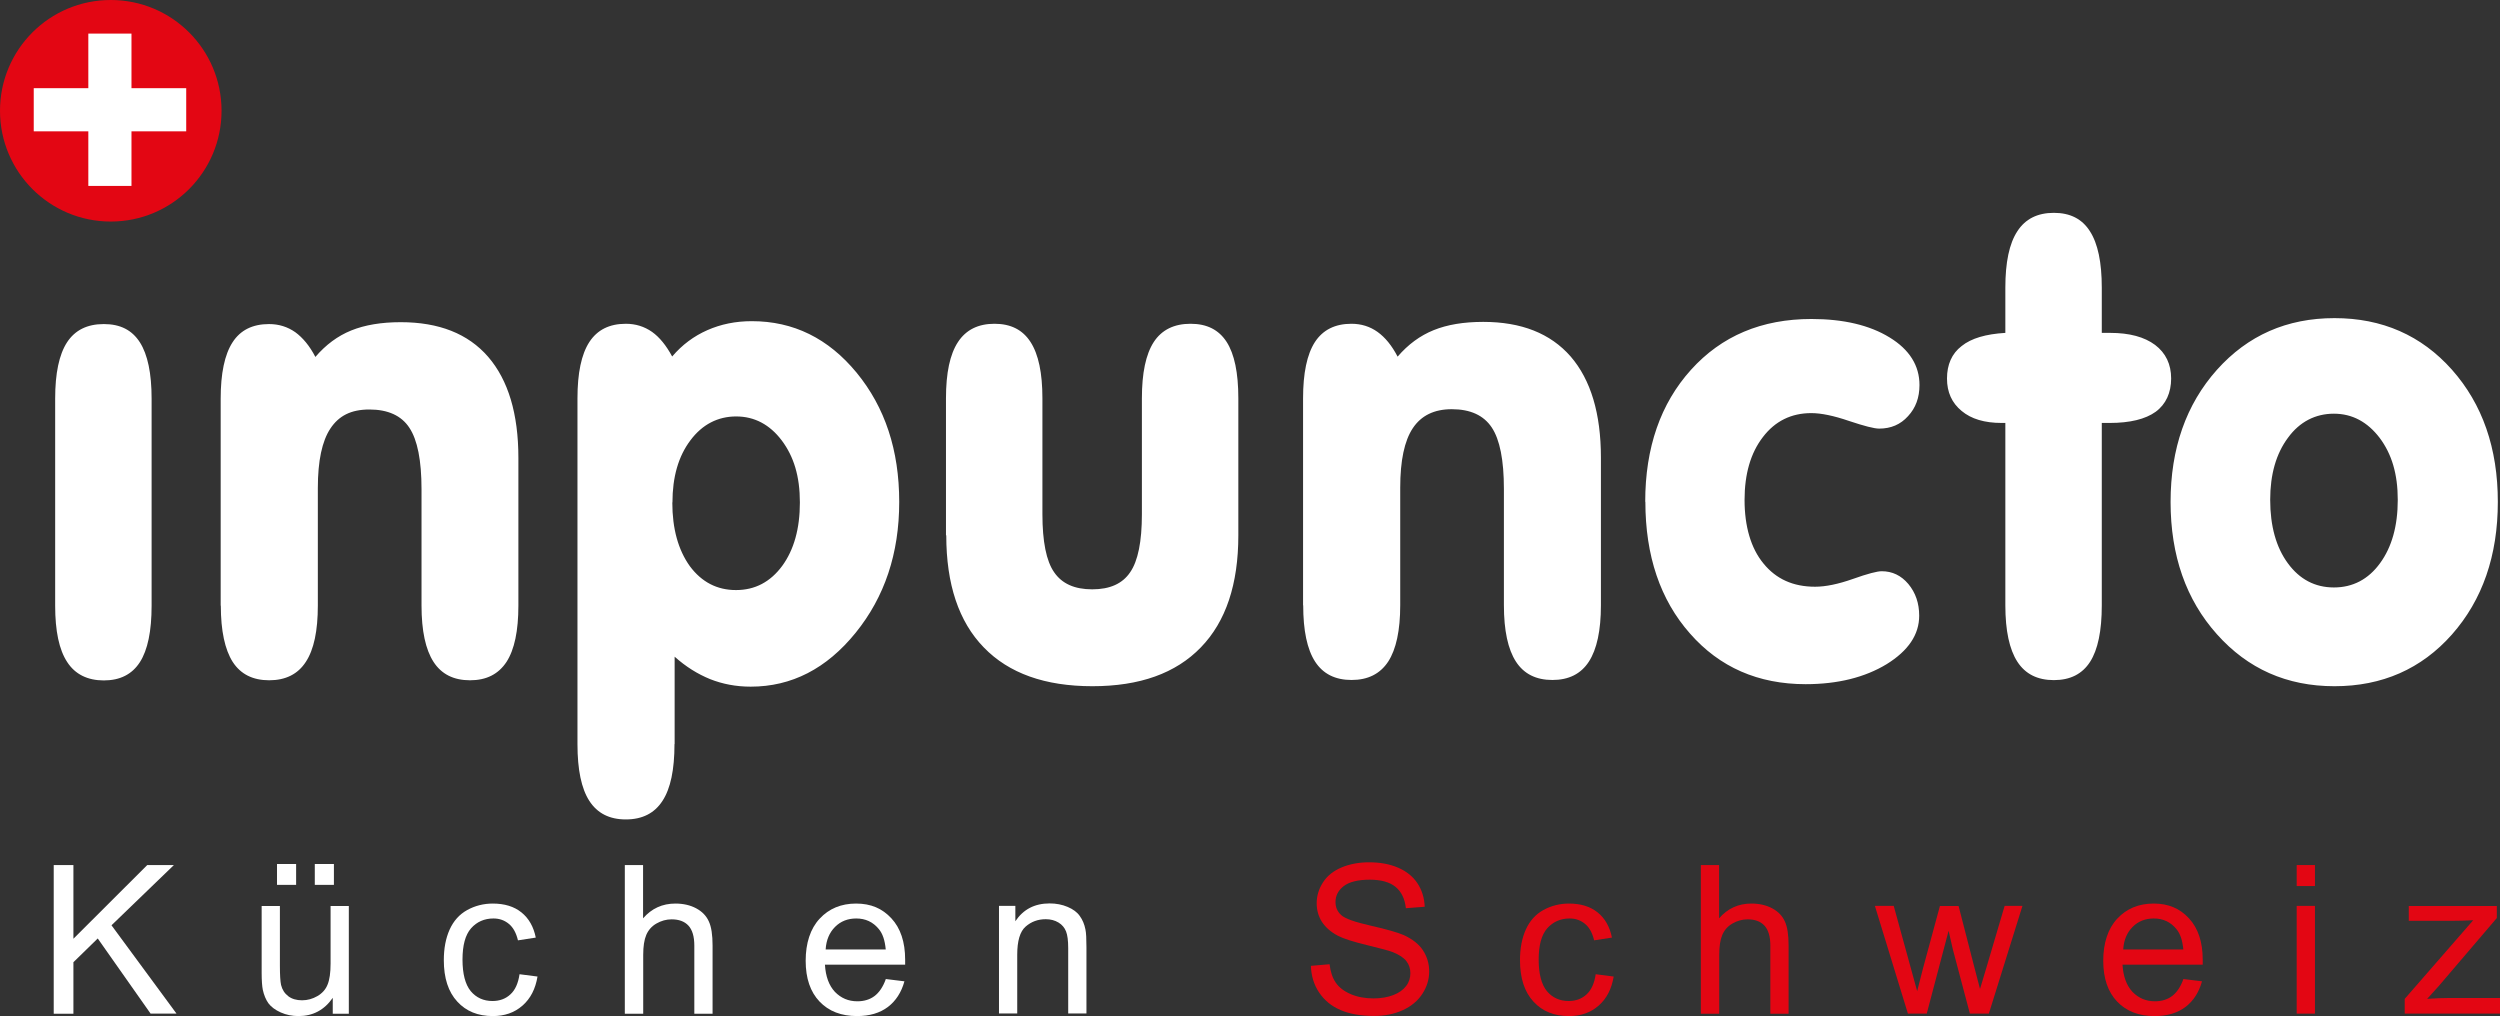 <?xml version="1.0" encoding="UTF-8"?>
<svg id="Ebene_1" data-name="Ebene 1" xmlns="http://www.w3.org/2000/svg" viewBox="0 0 172.65 70.18">
  <rect x="0" y="0" width="172.65" height="70.18" fill="#333333" stroke="none"/>
  <defs>
    <style>
      .cls-1 {
        fill: #e30613;
      }

      .cls-1, .cls-2 {
        stroke-width: 0px;
      }

      .cls-2 {
        fill: #fff;
      }
    </style>
  </defs>
  <g>
    <path class="cls-2" d="m149.9,34.67c0-3.69,1.07-6.74,3.2-9.13,2.13-2.38,4.83-3.57,8.12-3.57s6,1.19,8.11,3.56c2.11,2.38,3.17,5.42,3.17,9.13s-1.06,6.77-3.17,9.16c-2.11,2.38-4.82,3.57-8.11,3.57s-5.99-1.2-8.12-3.59c-2.13-2.38-3.2-5.43-3.2-9.14m-103.32,16.73c0,1.76-.27,3.07-.83,3.92-.55.85-1.39,1.28-2.53,1.28s-1.97-.43-2.52-1.28c-.55-.85-.82-2.16-.82-3.92v-23.88c0-1.75.27-3.04.82-3.89.55-.84,1.38-1.26,2.52-1.26.68,0,1.28.19,1.81.56.52.37.98.94,1.39,1.7.69-.81,1.5-1.41,2.43-1.82.93-.41,1.95-.62,3.07-.62,2.87,0,5.28,1.18,7.24,3.56,1.96,2.39,2.94,5.35,2.94,8.92s-1.01,6.57-3.01,9.04c-2.01,2.48-4.42,3.72-7.25,3.72-1.01,0-1.94-.18-2.8-.52-.86-.35-1.68-.86-2.45-1.55v6.03Zm-.15-16.69c0,1.82.41,3.28,1.21,4.4.82,1.1,1.88,1.65,3.19,1.65s2.37-.56,3.19-1.67c.81-1.11,1.22-2.57,1.22-4.38s-.42-3.17-1.25-4.28c-.83-1.1-1.89-1.66-3.15-1.66s-2.34.55-3.16,1.65c-.83,1.1-1.24,2.53-1.24,4.29m110.34-.18c0,1.81.41,3.28,1.22,4.38.81,1.11,1.88,1.67,3.18,1.67s2.38-.56,3.19-1.68c.81-1.11,1.22-2.57,1.22-4.37s-.42-3.17-1.25-4.28c-.84-1.1-1.89-1.67-3.16-1.67s-2.36.55-3.17,1.66c-.82,1.1-1.23,2.53-1.23,4.29m-91.45,2.45v-9.46c0-1.75.27-3.04.83-3.89.55-.84,1.39-1.26,2.52-1.26s1.95.42,2.49,1.26c.55.85.82,2.14.82,3.89v8c0,1.89.27,3.24.81,4.01.54.79,1.41,1.18,2.63,1.18s2.09-.39,2.62-1.18c.54-.78.81-2.12.81-4.01v-8c0-1.75.27-3.04.82-3.89.55-.84,1.4-1.26,2.54-1.26s1.95.42,2.49,1.25c.54.84.81,2.13.81,3.9v9.46c0,3.38-.86,5.96-2.59,7.74-1.73,1.79-4.22,2.68-7.49,2.68s-5.77-.89-7.5-2.68c-1.73-1.78-2.59-4.36-2.59-7.74m24.64,4.84v-14.29c0-1.75.27-3.05.82-3.9.55-.84,1.39-1.26,2.52-1.26.68,0,1.28.19,1.8.56.53.38.99.94,1.39,1.71.72-.84,1.55-1.45,2.49-1.83.94-.38,2.07-.57,3.42-.57,2.63,0,4.64.79,6.04,2.39,1.39,1.61,2.09,3.94,2.09,6.98v10.2c0,1.74-.28,3.04-.83,3.89-.55.85-1.39,1.27-2.52,1.27s-1.97-.42-2.52-1.27c-.55-.85-.83-2.15-.83-3.89v-8.04c0-1.98-.28-3.4-.84-4.24-.56-.84-1.48-1.26-2.76-1.26-1.22,0-2.11.44-2.69,1.31-.58.87-.87,2.24-.87,4.11v8.12c0,1.74-.28,3.04-.83,3.89-.56.85-1.4,1.27-2.53,1.27s-1.97-.42-2.52-1.27c-.55-.85-.82-2.15-.82-3.89m23.62-7.15c0-3.74,1.06-6.78,3.16-9.11,2.11-2.34,4.88-3.51,8.32-3.51,2.22,0,4.02.43,5.39,1.27,1.38.84,2.07,1.95,2.07,3.29,0,.87-.26,1.58-.79,2.15-.52.58-1.19.86-1.99.86-.35,0-1.04-.18-2.09-.53-1.05-.36-1.92-.54-2.6-.54-1.38,0-2.5.55-3.34,1.65-.85,1.1-1.27,2.55-1.27,4.35s.43,3.33,1.31,4.39c.87,1.07,2.05,1.6,3.56,1.6.73,0,1.6-.18,2.62-.54,1.01-.36,1.67-.53,1.98-.53.73,0,1.34.29,1.84.88.5.6.75,1.33.75,2.19,0,1.31-.75,2.42-2.25,3.35-1.5.91-3.37,1.38-5.59,1.38-3.28,0-5.95-1.17-7.99-3.5-2.05-2.32-3.08-5.36-3.08-9.1m24.86-5.44h-.25c-1.18,0-2.1-.27-2.77-.83-.67-.55-1.01-1.29-1.01-2.24s.33-1.72,1.01-2.24c.67-.54,1.68-.83,3.02-.91v-3.12c0-1.75.27-3.05.83-3.9.55-.85,1.39-1.27,2.52-1.27s1.95.42,2.49,1.27c.55.85.82,2.15.82,3.9v3.12h.58c1.33,0,2.36.28,3.1.83.74.56,1.11,1.34,1.11,2.32s-.36,1.78-1.07,2.3c-.71.51-1.77.77-3.18.77h-.54v12.6c0,1.76-.27,3.06-.81,3.9-.54.84-1.37,1.26-2.5,1.26s-1.97-.42-2.52-1.27c-.55-.85-.83-2.15-.83-3.89v-12.6ZM10.47,41.83c0,1.76-.27,3.06-.81,3.9-.54.84-1.37,1.26-2.49,1.26s-1.98-.42-2.53-1.27c-.56-.85-.83-2.15-.83-3.89v-14.3c0-1.75.27-3.04.82-3.89.55-.84,1.39-1.26,2.54-1.26s1.95.42,2.49,1.26c.54.85.81,2.14.81,3.89v14.3Zm4.77,0v-14.29c0-1.75.27-3.05.82-3.9.54-.84,1.38-1.26,2.52-1.26.68,0,1.28.19,1.81.56.52.38.99.94,1.39,1.71.72-.84,1.54-1.45,2.48-1.83.94-.38,2.08-.57,3.41-.57,2.64,0,4.65.79,6.04,2.39,1.39,1.61,2.09,3.94,2.09,6.98v10.2c0,1.74-.27,3.04-.82,3.89-.56.85-1.39,1.27-2.52,1.27s-1.97-.42-2.52-1.27c-.55-.85-.83-2.15-.83-3.89v-8.04c0-1.98-.28-3.4-.84-4.24-.55-.84-1.48-1.26-2.76-1.26s-2.11.44-2.69,1.31c-.58.87-.87,2.24-.87,4.11v8.12c0,1.74-.27,3.04-.83,3.89-.55.85-1.4,1.27-2.53,1.27s-1.97-.42-2.52-1.27c-.54-.85-.82-2.15-.82-3.89"/>
    <path class="cls-1" d="m0,7.65C0,3.42,3.42,0,7.65,0s7.65,3.42,7.65,7.65c0,4.22-3.42,7.65-7.65,7.65S0,11.87,0,7.65"/>
  </g>
  <polygon class="cls-2" points="6.1 12.84 9.08 12.84 9.08 9.07 12.86 9.07 12.86 6.09 9.08 6.09 9.08 2.32 6.1 2.32 6.1 6.09 2.33 6.09 2.33 9.07 6.1 9.07 6.1 12.84"/>
  <g>
    <path class="cls-2" d="m3.71,70v-10.26h1.36v5.09l5.1-5.09h1.84l-4.31,4.16,4.49,6.1h-1.79l-3.65-5.19-1.68,1.64v3.56h-1.36Z"/>
    <path class="cls-2" d="m22.98,70v-1.09c-.58.84-1.37,1.26-2.36,1.26-.44,0-.85-.08-1.23-.25-.38-.17-.66-.38-.85-.63-.18-.25-.31-.57-.39-.93-.05-.25-.08-.64-.08-1.18v-4.61h1.26v4.12c0,.66.03,1.1.08,1.33.08.33.25.59.5.78s.57.28.95.28.73-.1,1.06-.29c.33-.19.57-.46.7-.79.14-.33.21-.82.21-1.45v-3.98h1.26v7.44h-1.13Zm-3.85-8.89v-1.44h1.32v1.44h-1.32Zm2.61,0v-1.44h1.32v1.44h-1.32Z"/>
    <path class="cls-2" d="m35.88,67.28l1.24.16c-.14.85-.48,1.52-1.04,2.01s-1.24.72-2.05.72c-1.02,0-1.84-.33-2.45-1-.62-.67-.93-1.62-.93-2.86,0-.8.13-1.51.4-2.11s.67-1.05,1.21-1.35c.54-.3,1.14-.45,1.77-.45.81,0,1.47.2,1.98.61.51.41.84.99.99,1.74l-1.23.19c-.12-.5-.32-.88-.62-1.13-.3-.25-.65-.38-1.07-.38-.63,0-1.15.23-1.55.68-.4.46-.59,1.18-.59,2.16s.19,1.72.57,2.18c.38.45.88.68,1.5.68.49,0,.91-.15,1.24-.46.33-.3.54-.77.63-1.4Z"/>
    <path class="cls-2" d="m43.15,70v-10.26h1.26v3.68c.59-.68,1.33-1.02,2.23-1.02.55,0,1.03.11,1.44.33.41.22.7.52.87.9.18.38.26.94.26,1.67v4.71h-1.26v-4.71c0-.63-.14-1.09-.41-1.38s-.66-.43-1.16-.43c-.37,0-.72.1-1.05.29-.33.19-.56.46-.7.79-.14.33-.21.79-.21,1.37v4.07h-1.26Z"/>
    <path class="cls-2" d="m61.16,67.61l1.3.16c-.21.76-.59,1.35-1.14,1.77-.56.42-1.26.63-2.13.63-1.09,0-1.95-.33-2.59-1-.64-.67-.96-1.61-.96-2.82s.32-2.22.97-2.91c.64-.69,1.48-1.04,2.51-1.04s1.81.34,2.44,1.02c.63.68.95,1.63.95,2.86,0,.07,0,.19,0,.34h-5.54c.05.82.28,1.44.69,1.88.42.43.93.65,1.55.65.46,0,.86-.12,1.18-.36s.59-.63.78-1.16Zm-4.14-2.04h4.15c-.06-.63-.21-1.09-.48-1.41-.4-.49-.92-.73-1.56-.73-.58,0-1.07.19-1.46.58-.39.39-.61.91-.65,1.55Z"/>
    <path class="cls-2" d="m68.99,70v-7.44h1.13v1.06c.55-.82,1.33-1.23,2.37-1.23.45,0,.86.08,1.24.24s.66.37.84.63c.19.26.32.57.39.93.05.23.07.64.07,1.23v4.57h-1.26v-4.52c0-.51-.05-.9-.15-1.15-.1-.25-.27-.46-.52-.61s-.54-.23-.88-.23c-.54,0-1,.17-1.39.51-.39.34-.58.99-.58,1.94v4.06h-1.26Z"/>
    <path class="cls-1" d="m90.54,66.7l1.28-.11c.06.51.2.94.42,1.26.22.33.57.6,1.03.8s.99.3,1.58.3c.52,0,.98-.08,1.37-.23.4-.15.69-.37.89-.63s.29-.56.29-.88-.09-.6-.28-.84c-.19-.24-.5-.44-.92-.61-.28-.11-.88-.27-1.83-.5-.94-.23-1.6-.44-1.98-.64-.49-.26-.85-.58-1.1-.96-.24-.38-.36-.81-.36-1.28,0-.52.15-1,.44-1.45.29-.45.72-.79,1.29-1.03.56-.23,1.19-.35,1.88-.35.76,0,1.43.12,2.01.37s1.03.61,1.34,1.08.48,1.02.5,1.62l-1.3.1c-.07-.65-.31-1.14-.71-1.47s-1-.5-1.79-.5-1.42.15-1.8.45c-.38.3-.56.66-.56,1.09,0,.37.13.67.4.91.26.24.94.48,2.05.73,1.1.25,1.86.47,2.27.65.6.28,1.04.62,1.32,1.05s.43.91.43,1.46-.16,1.06-.47,1.54c-.31.48-.76.86-1.35,1.13-.59.27-1.25.4-1.98.4-.93,0-1.71-.14-2.33-.41-.63-.27-1.12-.68-1.48-1.22-.36-.54-.54-1.16-.56-1.84Z"/>
    <path class="cls-1" d="m110.2,67.28l1.24.16c-.14.85-.48,1.52-1.04,2.01s-1.24.72-2.05.72c-1.02,0-1.84-.33-2.45-1-.62-.67-.93-1.62-.93-2.86,0-.8.13-1.51.4-2.11s.67-1.05,1.21-1.35c.54-.3,1.14-.45,1.77-.45.81,0,1.47.2,1.98.61.51.41.84.99.99,1.74l-1.23.19c-.12-.5-.32-.88-.62-1.13-.3-.25-.65-.38-1.07-.38-.63,0-1.15.23-1.55.68-.4.46-.59,1.18-.59,2.16s.19,1.72.57,2.18c.38.45.88.68,1.5.68.49,0,.91-.15,1.24-.46.33-.3.54-.77.63-1.4Z"/>
    <path class="cls-1" d="m117.46,70v-10.26h1.26v3.68c.59-.68,1.33-1.02,2.23-1.02.55,0,1.03.11,1.44.33.41.22.7.52.87.9.18.38.26.94.26,1.67v4.71h-1.26v-4.71c0-.63-.14-1.09-.41-1.38s-.66-.43-1.16-.43c-.37,0-.72.1-1.05.29-.33.19-.56.46-.7.79-.14.33-.21.79-.21,1.37v4.07h-1.26Z"/>
    <path class="cls-1" d="m131.76,70l-2.28-7.44h1.3l1.18,4.29.44,1.6c.02-.08.15-.59.39-1.53l1.18-4.35h1.29l1.11,4.31.37,1.42.43-1.44,1.27-4.3h1.23l-2.32,7.44h-1.31l-1.18-4.45-.29-1.27-1.51,5.72h-1.32Z"/>
    <path class="cls-1" d="m150.77,67.61l1.3.16c-.21.76-.59,1.35-1.14,1.77-.56.42-1.26.63-2.13.63-1.09,0-1.95-.33-2.59-1-.64-.67-.96-1.61-.96-2.82s.32-2.22.97-2.91c.64-.69,1.48-1.04,2.51-1.04s1.81.34,2.44,1.02c.63.68.95,1.63.95,2.86,0,.07,0,.19,0,.34h-5.54c.05.82.28,1.44.69,1.88.42.43.93.65,1.55.65.46,0,.86-.12,1.18-.36s.59-.63.78-1.16Zm-4.14-2.04h4.15c-.06-.63-.21-1.09-.48-1.41-.4-.49-.92-.73-1.56-.73-.58,0-1.07.19-1.46.58-.39.39-.61.91-.65,1.55Z"/>
    <path class="cls-1" d="m158.61,61.19v-1.45h1.26v1.45h-1.26Zm0,8.81v-7.44h1.26v7.44h-1.26Z"/>
    <path class="cls-1" d="m166.07,70v-1.02l4.73-5.43c-.54.03-1.01.04-1.42.04h-3.03v-1.02h6.08v.83l-4.03,4.72-.78.86c.56-.04,1.09-.06,1.59-.06h3.44v1.08h-6.58Z"/>
  </g>
</svg>